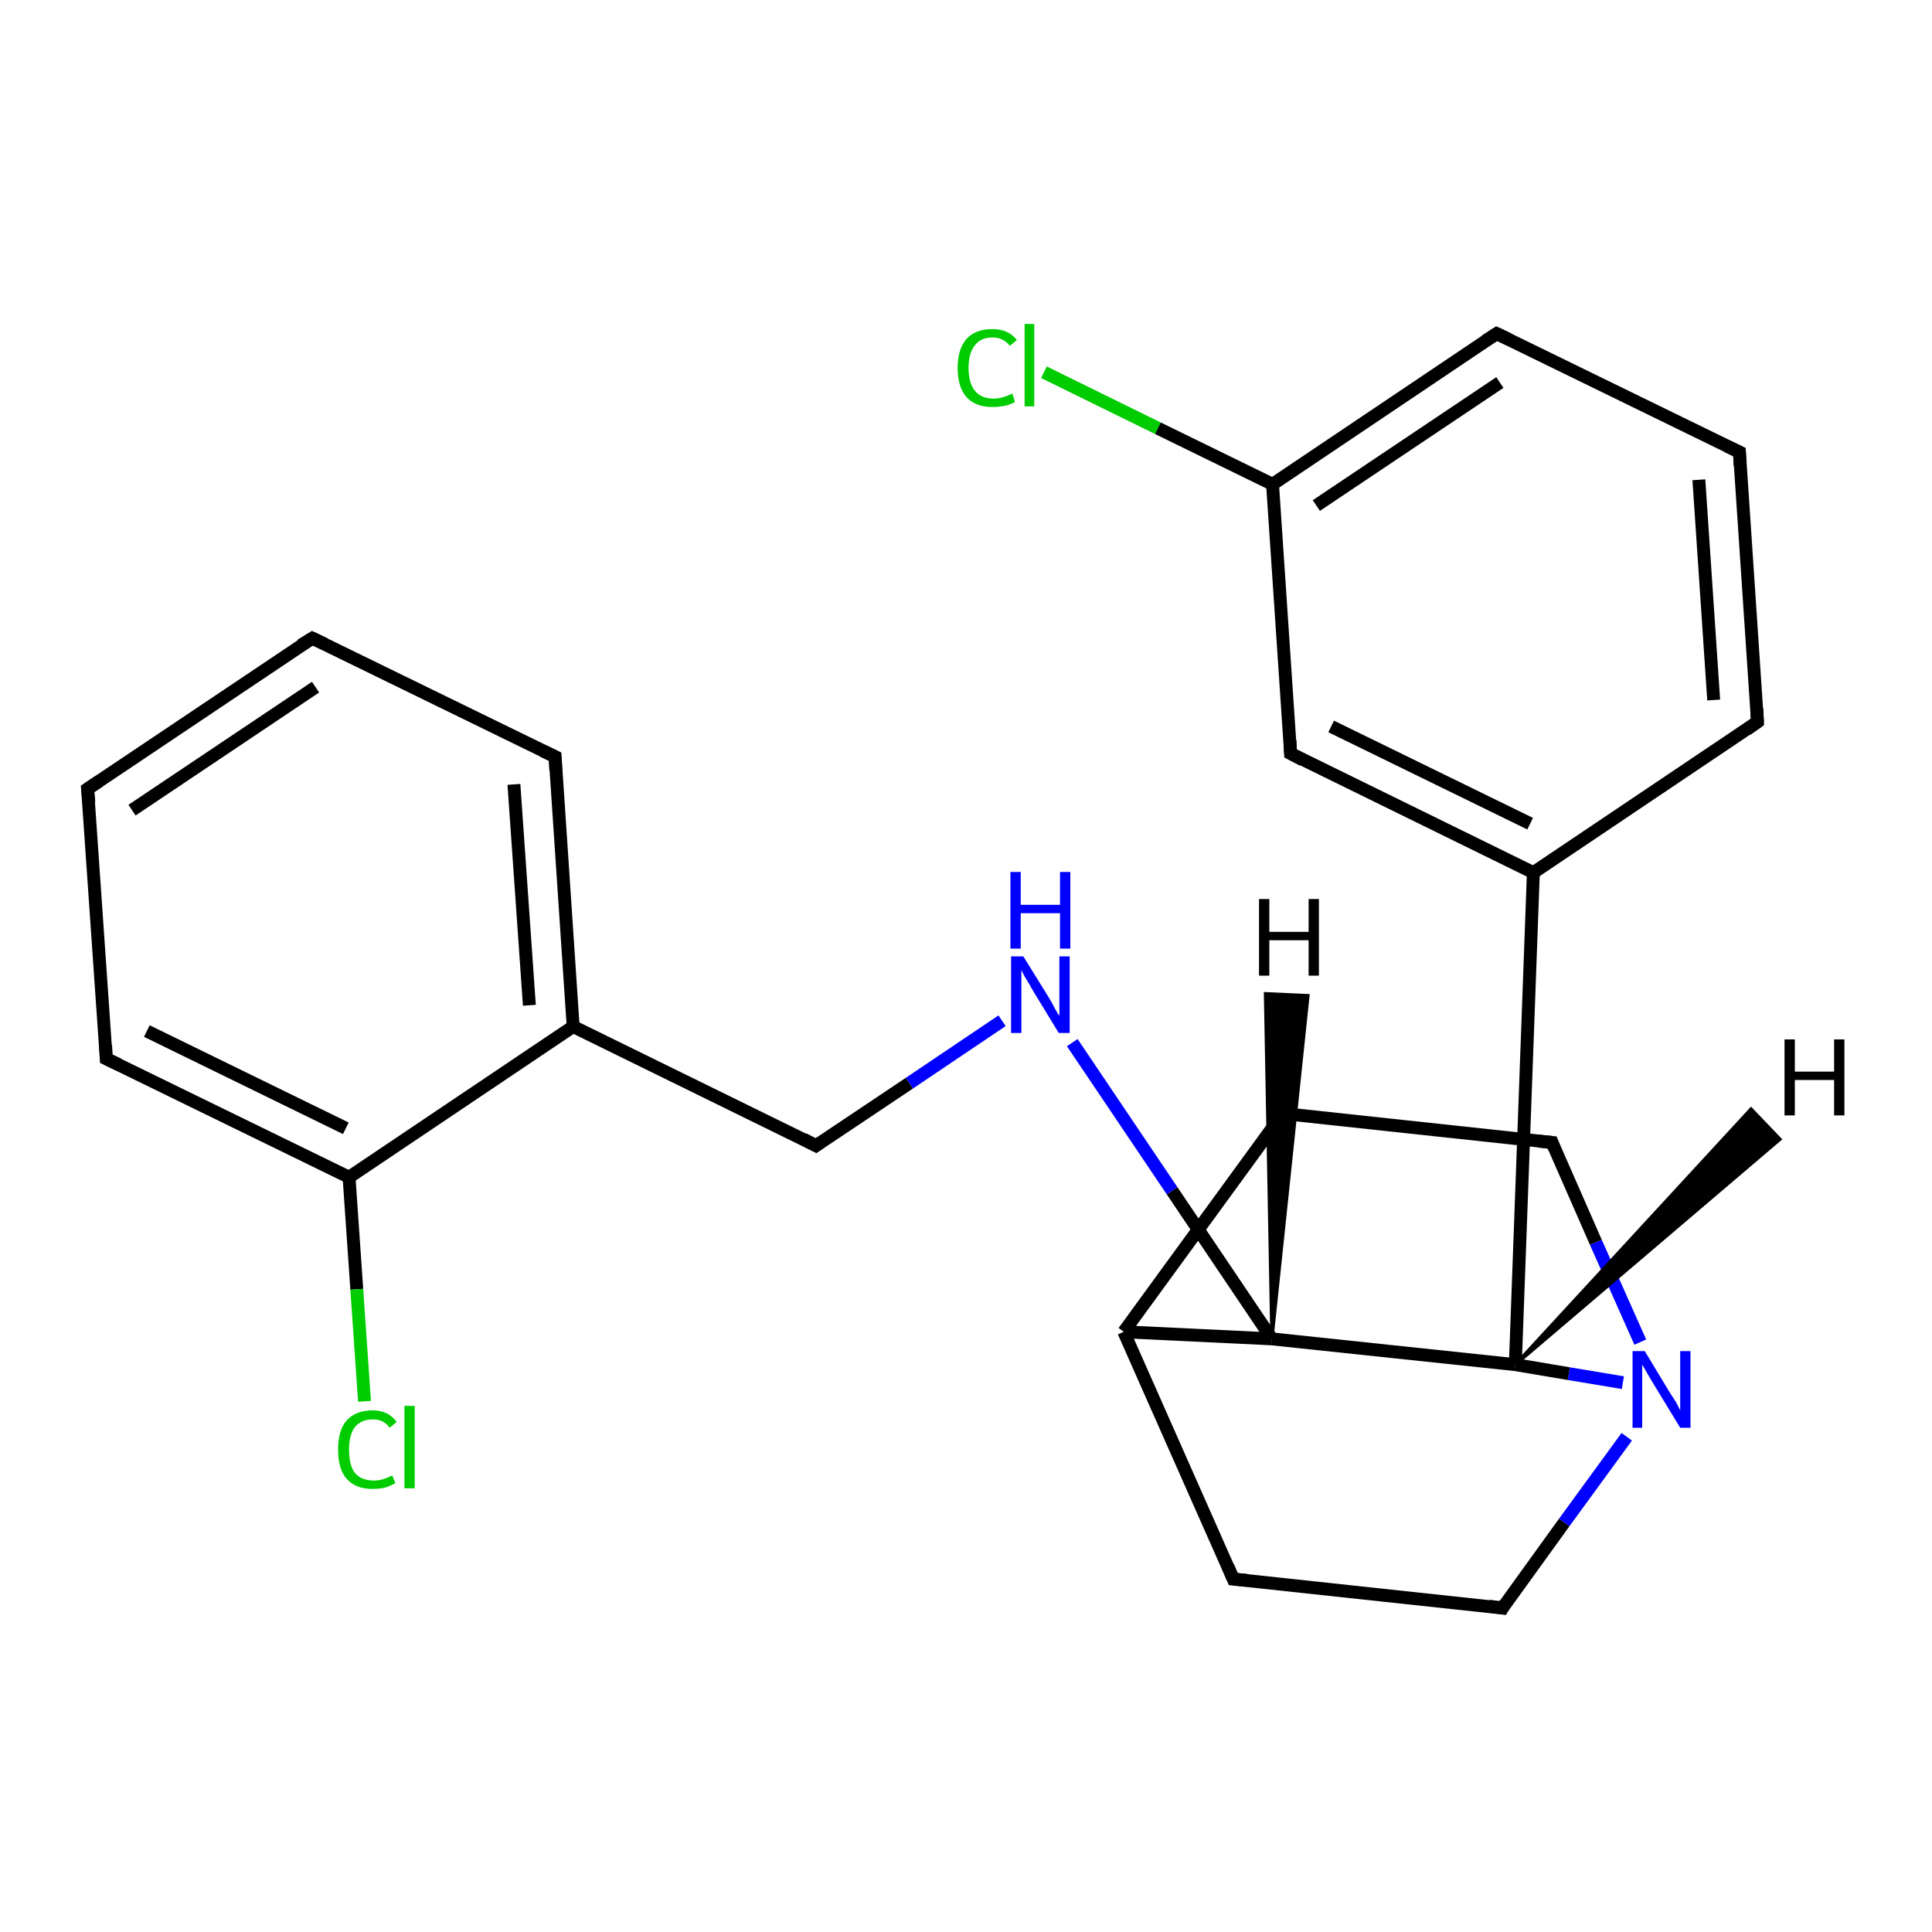<?xml version='1.0' encoding='iso-8859-1'?>
<svg version='1.1' baseProfile='full'
              xmlns='http://www.w3.org/2000/svg'
                      xmlns:rdkit='http://www.rdkit.org/xml'
                      xmlns:xlink='http://www.w3.org/1999/xlink'
                  xml:space='preserve'
width='300px' height='300px' viewBox='0 0 300 300'>
<!-- END OF HEADER -->
<rect style='opacity:1.0;fill:#FFFFFF;stroke:none' width='300.0' height='300.0' x='0.0' y='0.0'> </rect>
<path class='bond-0 atom-0 atom-1' d='M 162.1,57.8 L 179.8,66.5' style='fill:none;fill-rule:evenodd;stroke:#00CC00;stroke-width:2.0px;stroke-linecap:butt;stroke-linejoin:miter;stroke-opacity:1' />
<path class='bond-0 atom-0 atom-1' d='M 179.8,66.5 L 197.6,75.2' style='fill:none;fill-rule:evenodd;stroke:#000000;stroke-width:2.0px;stroke-linecap:butt;stroke-linejoin:miter;stroke-opacity:1' />
<path class='bond-1 atom-1 atom-2' d='M 197.6,75.2 L 232.4,51.8' style='fill:none;fill-rule:evenodd;stroke:#000000;stroke-width:2.0px;stroke-linecap:butt;stroke-linejoin:miter;stroke-opacity:1' />
<path class='bond-1 atom-1 atom-2' d='M 204.4,78.5 L 232.9,59.4' style='fill:none;fill-rule:evenodd;stroke:#000000;stroke-width:2.0px;stroke-linecap:butt;stroke-linejoin:miter;stroke-opacity:1' />
<path class='bond-2 atom-2 atom-3' d='M 232.4,51.8 L 270.1,70.2' style='fill:none;fill-rule:evenodd;stroke:#000000;stroke-width:2.0px;stroke-linecap:butt;stroke-linejoin:miter;stroke-opacity:1' />
<path class='bond-3 atom-3 atom-4' d='M 270.1,70.2 L 272.9,112.1' style='fill:none;fill-rule:evenodd;stroke:#000000;stroke-width:2.0px;stroke-linecap:butt;stroke-linejoin:miter;stroke-opacity:1' />
<path class='bond-3 atom-3 atom-4' d='M 263.8,74.5 L 266.1,108.7' style='fill:none;fill-rule:evenodd;stroke:#000000;stroke-width:2.0px;stroke-linecap:butt;stroke-linejoin:miter;stroke-opacity:1' />
<path class='bond-4 atom-4 atom-5' d='M 272.9,112.1 L 238.1,135.5' style='fill:none;fill-rule:evenodd;stroke:#000000;stroke-width:2.0px;stroke-linecap:butt;stroke-linejoin:miter;stroke-opacity:1' />
<path class='bond-5 atom-5 atom-6' d='M 238.1,135.5 L 200.4,117.0' style='fill:none;fill-rule:evenodd;stroke:#000000;stroke-width:2.0px;stroke-linecap:butt;stroke-linejoin:miter;stroke-opacity:1' />
<path class='bond-5 atom-5 atom-6' d='M 237.6,127.9 L 206.7,112.8' style='fill:none;fill-rule:evenodd;stroke:#000000;stroke-width:2.0px;stroke-linecap:butt;stroke-linejoin:miter;stroke-opacity:1' />
<path class='bond-6 atom-5 atom-7' d='M 238.1,135.5 L 235.3,211.9' style='fill:none;fill-rule:evenodd;stroke:#000000;stroke-width:2.0px;stroke-linecap:butt;stroke-linejoin:miter;stroke-opacity:1' />
<path class='bond-7 atom-7 atom-8' d='M 235.3,211.9 L 197.5,207.9' style='fill:none;fill-rule:evenodd;stroke:#000000;stroke-width:2.0px;stroke-linecap:butt;stroke-linejoin:miter;stroke-opacity:1' />
<path class='bond-8 atom-8 atom-9' d='M 197.5,207.9 L 182.0,184.9' style='fill:none;fill-rule:evenodd;stroke:#000000;stroke-width:2.0px;stroke-linecap:butt;stroke-linejoin:miter;stroke-opacity:1' />
<path class='bond-8 atom-8 atom-9' d='M 182.0,184.9 L 166.5,161.9' style='fill:none;fill-rule:evenodd;stroke:#0000FF;stroke-width:2.0px;stroke-linecap:butt;stroke-linejoin:miter;stroke-opacity:1' />
<path class='bond-9 atom-9 atom-10' d='M 155.6,158.5 L 141.2,168.2' style='fill:none;fill-rule:evenodd;stroke:#0000FF;stroke-width:2.0px;stroke-linecap:butt;stroke-linejoin:miter;stroke-opacity:1' />
<path class='bond-9 atom-9 atom-10' d='M 141.2,168.2 L 126.7,177.9' style='fill:none;fill-rule:evenodd;stroke:#000000;stroke-width:2.0px;stroke-linecap:butt;stroke-linejoin:miter;stroke-opacity:1' />
<path class='bond-10 atom-10 atom-11' d='M 126.7,177.9 L 89.0,159.4' style='fill:none;fill-rule:evenodd;stroke:#000000;stroke-width:2.0px;stroke-linecap:butt;stroke-linejoin:miter;stroke-opacity:1' />
<path class='bond-11 atom-11 atom-12' d='M 89.0,159.4 L 86.2,117.5' style='fill:none;fill-rule:evenodd;stroke:#000000;stroke-width:2.0px;stroke-linecap:butt;stroke-linejoin:miter;stroke-opacity:1' />
<path class='bond-11 atom-11 atom-12' d='M 82.2,156.1 L 79.8,121.8' style='fill:none;fill-rule:evenodd;stroke:#000000;stroke-width:2.0px;stroke-linecap:butt;stroke-linejoin:miter;stroke-opacity:1' />
<path class='bond-12 atom-12 atom-13' d='M 86.2,117.5 L 48.5,99.1' style='fill:none;fill-rule:evenodd;stroke:#000000;stroke-width:2.0px;stroke-linecap:butt;stroke-linejoin:miter;stroke-opacity:1' />
<path class='bond-13 atom-13 atom-14' d='M 48.5,99.1 L 13.6,122.5' style='fill:none;fill-rule:evenodd;stroke:#000000;stroke-width:2.0px;stroke-linecap:butt;stroke-linejoin:miter;stroke-opacity:1' />
<path class='bond-13 atom-13 atom-14' d='M 49.0,106.7 L 20.5,125.8' style='fill:none;fill-rule:evenodd;stroke:#000000;stroke-width:2.0px;stroke-linecap:butt;stroke-linejoin:miter;stroke-opacity:1' />
<path class='bond-14 atom-14 atom-15' d='M 13.6,122.5 L 16.5,164.4' style='fill:none;fill-rule:evenodd;stroke:#000000;stroke-width:2.0px;stroke-linecap:butt;stroke-linejoin:miter;stroke-opacity:1' />
<path class='bond-15 atom-15 atom-16' d='M 16.5,164.4 L 54.2,182.8' style='fill:none;fill-rule:evenodd;stroke:#000000;stroke-width:2.0px;stroke-linecap:butt;stroke-linejoin:miter;stroke-opacity:1' />
<path class='bond-15 atom-15 atom-16' d='M 22.8,160.1 L 53.7,175.2' style='fill:none;fill-rule:evenodd;stroke:#000000;stroke-width:2.0px;stroke-linecap:butt;stroke-linejoin:miter;stroke-opacity:1' />
<path class='bond-16 atom-16 atom-17' d='M 54.2,182.8 L 55.4,200.2' style='fill:none;fill-rule:evenodd;stroke:#000000;stroke-width:2.0px;stroke-linecap:butt;stroke-linejoin:miter;stroke-opacity:1' />
<path class='bond-16 atom-16 atom-17' d='M 55.4,200.2 L 56.6,217.6' style='fill:none;fill-rule:evenodd;stroke:#00CC00;stroke-width:2.0px;stroke-linecap:butt;stroke-linejoin:miter;stroke-opacity:1' />
<path class='bond-17 atom-8 atom-18' d='M 197.5,207.9 L 174.5,206.8' style='fill:none;fill-rule:evenodd;stroke:#000000;stroke-width:2.0px;stroke-linecap:butt;stroke-linejoin:miter;stroke-opacity:1' />
<path class='bond-18 atom-18 atom-19' d='M 174.5,206.8 L 191.5,245.2' style='fill:none;fill-rule:evenodd;stroke:#000000;stroke-width:2.0px;stroke-linecap:butt;stroke-linejoin:miter;stroke-opacity:1' />
<path class='bond-19 atom-19 atom-20' d='M 191.5,245.2 L 233.3,249.7' style='fill:none;fill-rule:evenodd;stroke:#000000;stroke-width:2.0px;stroke-linecap:butt;stroke-linejoin:miter;stroke-opacity:1' />
<path class='bond-20 atom-20 atom-21' d='M 233.3,249.7 L 242.9,236.4' style='fill:none;fill-rule:evenodd;stroke:#000000;stroke-width:2.0px;stroke-linecap:butt;stroke-linejoin:miter;stroke-opacity:1' />
<path class='bond-20 atom-20 atom-21' d='M 242.9,236.4 L 252.6,223.1' style='fill:none;fill-rule:evenodd;stroke:#0000FF;stroke-width:2.0px;stroke-linecap:butt;stroke-linejoin:miter;stroke-opacity:1' />
<path class='bond-21 atom-21 atom-22' d='M 254.7,208.4 L 247.8,192.9' style='fill:none;fill-rule:evenodd;stroke:#0000FF;stroke-width:2.0px;stroke-linecap:butt;stroke-linejoin:miter;stroke-opacity:1' />
<path class='bond-21 atom-21 atom-22' d='M 247.8,192.9 L 241.0,177.4' style='fill:none;fill-rule:evenodd;stroke:#000000;stroke-width:2.0px;stroke-linecap:butt;stroke-linejoin:miter;stroke-opacity:1' />
<path class='bond-22 atom-22 atom-23' d='M 241.0,177.4 L 199.2,172.9' style='fill:none;fill-rule:evenodd;stroke:#000000;stroke-width:2.0px;stroke-linecap:butt;stroke-linejoin:miter;stroke-opacity:1' />
<path class='bond-23 atom-6 atom-1' d='M 200.4,117.0 L 197.6,75.2' style='fill:none;fill-rule:evenodd;stroke:#000000;stroke-width:2.0px;stroke-linecap:butt;stroke-linejoin:miter;stroke-opacity:1' />
<path class='bond-24 atom-21 atom-7' d='M 252.0,214.7 L 243.6,213.3' style='fill:none;fill-rule:evenodd;stroke:#0000FF;stroke-width:2.0px;stroke-linecap:butt;stroke-linejoin:miter;stroke-opacity:1' />
<path class='bond-24 atom-21 atom-7' d='M 243.6,213.3 L 235.3,211.9' style='fill:none;fill-rule:evenodd;stroke:#000000;stroke-width:2.0px;stroke-linecap:butt;stroke-linejoin:miter;stroke-opacity:1' />
<path class='bond-25 atom-16 atom-11' d='M 54.2,182.8 L 89.0,159.4' style='fill:none;fill-rule:evenodd;stroke:#000000;stroke-width:2.0px;stroke-linecap:butt;stroke-linejoin:miter;stroke-opacity:1' />
<path class='bond-26 atom-23 atom-18' d='M 199.2,172.9 L 174.5,206.8' style='fill:none;fill-rule:evenodd;stroke:#000000;stroke-width:2.0px;stroke-linecap:butt;stroke-linejoin:miter;stroke-opacity:1' />
<path class='bond-27 atom-7 atom-24' d='M 235.3,211.9 L 271.9,172.2 L 276.4,176.9 Z' style='fill:#000000;fill-rule:evenodd;fill-opacity:1;stroke:#000000;stroke-width:0.5px;stroke-linecap:butt;stroke-linejoin:miter;stroke-opacity:1;' />
<path class='bond-28 atom-8 atom-25' d='M 197.5,207.9 L 196.5,154.3 L 203.1,154.6 Z' style='fill:#000000;fill-rule:evenodd;fill-opacity:1;stroke:#000000;stroke-width:0.5px;stroke-linecap:butt;stroke-linejoin:miter;stroke-opacity:1;' />
<path d='M 230.7,52.9 L 232.4,51.8 L 234.3,52.7' style='fill:none;stroke:#000000;stroke-width:2.0px;stroke-linecap:butt;stroke-linejoin:miter;stroke-opacity:1;' />
<path d='M 268.2,69.3 L 270.1,70.2 L 270.2,72.3' style='fill:none;stroke:#000000;stroke-width:2.0px;stroke-linecap:butt;stroke-linejoin:miter;stroke-opacity:1;' />
<path d='M 272.8,110.0 L 272.9,112.1 L 271.2,113.3' style='fill:none;stroke:#000000;stroke-width:2.0px;stroke-linecap:butt;stroke-linejoin:miter;stroke-opacity:1;' />
<path d='M 202.3,118.0 L 200.4,117.0 L 200.3,114.9' style='fill:none;stroke:#000000;stroke-width:2.0px;stroke-linecap:butt;stroke-linejoin:miter;stroke-opacity:1;' />
<path d='M 127.4,177.4 L 126.7,177.9 L 124.8,176.9' style='fill:none;stroke:#000000;stroke-width:2.0px;stroke-linecap:butt;stroke-linejoin:miter;stroke-opacity:1;' />
<path d='M 86.3,119.6 L 86.2,117.5 L 84.3,116.6' style='fill:none;stroke:#000000;stroke-width:2.0px;stroke-linecap:butt;stroke-linejoin:miter;stroke-opacity:1;' />
<path d='M 50.4,100.0 L 48.5,99.1 L 46.7,100.2' style='fill:none;stroke:#000000;stroke-width:2.0px;stroke-linecap:butt;stroke-linejoin:miter;stroke-opacity:1;' />
<path d='M 15.4,121.3 L 13.6,122.5 L 13.8,124.6' style='fill:none;stroke:#000000;stroke-width:2.0px;stroke-linecap:butt;stroke-linejoin:miter;stroke-opacity:1;' />
<path d='M 16.4,162.3 L 16.5,164.4 L 18.4,165.3' style='fill:none;stroke:#000000;stroke-width:2.0px;stroke-linecap:butt;stroke-linejoin:miter;stroke-opacity:1;' />
<path d='M 190.7,243.3 L 191.5,245.2 L 193.6,245.4' style='fill:none;stroke:#000000;stroke-width:2.0px;stroke-linecap:butt;stroke-linejoin:miter;stroke-opacity:1;' />
<path d='M 231.2,249.4 L 233.3,249.7 L 233.7,249.0' style='fill:none;stroke:#000000;stroke-width:2.0px;stroke-linecap:butt;stroke-linejoin:miter;stroke-opacity:1;' />
<path d='M 241.3,178.2 L 241.0,177.4 L 238.9,177.2' style='fill:none;stroke:#000000;stroke-width:2.0px;stroke-linecap:butt;stroke-linejoin:miter;stroke-opacity:1;' />
<path d='M 201.3,173.1 L 199.2,172.9 L 198.0,174.6' style='fill:none;stroke:#000000;stroke-width:2.0px;stroke-linecap:butt;stroke-linejoin:miter;stroke-opacity:1;' />
<path class='atom-0' d='M 148.7 57.1
Q 148.7 54.2, 150.1 52.6
Q 151.5 51.1, 154.1 51.1
Q 156.6 51.1, 157.9 52.8
L 156.8 53.7
Q 155.8 52.4, 154.1 52.4
Q 152.3 52.4, 151.4 53.6
Q 150.4 54.8, 150.4 57.1
Q 150.4 59.5, 151.4 60.7
Q 152.4 61.9, 154.3 61.9
Q 155.6 61.9, 157.2 61.1
L 157.6 62.4
Q 157.0 62.8, 156.1 63.0
Q 155.1 63.2, 154.1 63.2
Q 151.5 63.2, 150.1 61.7
Q 148.7 60.1, 148.7 57.1
' fill='#00CC00'/>
<path class='atom-0' d='M 159.1 50.3
L 160.6 50.3
L 160.6 63.1
L 159.1 63.1
L 159.1 50.3
' fill='#00CC00'/>
<path class='atom-9' d='M 158.9 148.5
L 162.8 154.8
Q 163.2 155.4, 163.8 156.6
Q 164.4 157.7, 164.5 157.7
L 164.5 148.5
L 166.1 148.5
L 166.1 160.4
L 164.4 160.4
L 160.2 153.5
Q 159.8 152.7, 159.2 151.8
Q 158.7 150.9, 158.6 150.6
L 158.6 160.4
L 157.0 160.4
L 157.0 148.5
L 158.9 148.5
' fill='#0000FF'/>
<path class='atom-9' d='M 156.9 135.4
L 158.5 135.4
L 158.5 140.5
L 164.6 140.5
L 164.6 135.4
L 166.2 135.4
L 166.2 147.3
L 164.6 147.3
L 164.6 141.8
L 158.5 141.8
L 158.5 147.3
L 156.9 147.3
L 156.9 135.4
' fill='#0000FF'/>
<path class='atom-17' d='M 52.5 225.1
Q 52.5 222.1, 53.8 220.6
Q 55.2 219.0, 57.9 219.0
Q 60.3 219.0, 61.6 220.8
L 60.5 221.7
Q 59.6 220.4, 57.9 220.4
Q 56.1 220.4, 55.1 221.6
Q 54.2 222.8, 54.2 225.1
Q 54.2 227.5, 55.1 228.7
Q 56.1 229.9, 58.1 229.9
Q 59.4 229.9, 60.9 229.1
L 61.4 230.3
Q 60.7 230.7, 59.8 231.0
Q 58.9 231.2, 57.8 231.2
Q 55.2 231.2, 53.8 229.6
Q 52.5 228.1, 52.5 225.1
' fill='#00CC00'/>
<path class='atom-17' d='M 62.8 218.3
L 64.4 218.3
L 64.4 231.1
L 62.8 231.1
L 62.8 218.3
' fill='#00CC00'/>
<path class='atom-21' d='M 255.4 209.8
L 259.2 216.1
Q 259.6 216.7, 260.3 217.8
Q 260.9 219.0, 260.9 219.0
L 260.9 209.8
L 262.5 209.8
L 262.5 221.7
L 260.9 221.7
L 256.7 214.8
Q 256.2 214.0, 255.7 213.1
Q 255.2 212.2, 255.0 211.9
L 255.0 221.7
L 253.5 221.7
L 253.5 209.8
L 255.4 209.8
' fill='#0000FF'/>
<path class='atom-24' d='M 277.1 161.4
L 278.7 161.4
L 278.7 166.4
L 284.8 166.4
L 284.8 161.4
L 286.4 161.4
L 286.4 173.2
L 284.8 173.2
L 284.8 167.7
L 278.7 167.7
L 278.7 173.2
L 277.1 173.2
L 277.1 161.4
' fill='#000000'/>
<path class='atom-25' d='M 195.5 139.6
L 197.1 139.6
L 197.1 144.7
L 203.2 144.7
L 203.2 139.6
L 204.8 139.6
L 204.8 151.5
L 203.2 151.5
L 203.2 146.0
L 197.1 146.0
L 197.1 151.5
L 195.5 151.5
L 195.5 139.6
' fill='#000000'/>
</svg>
